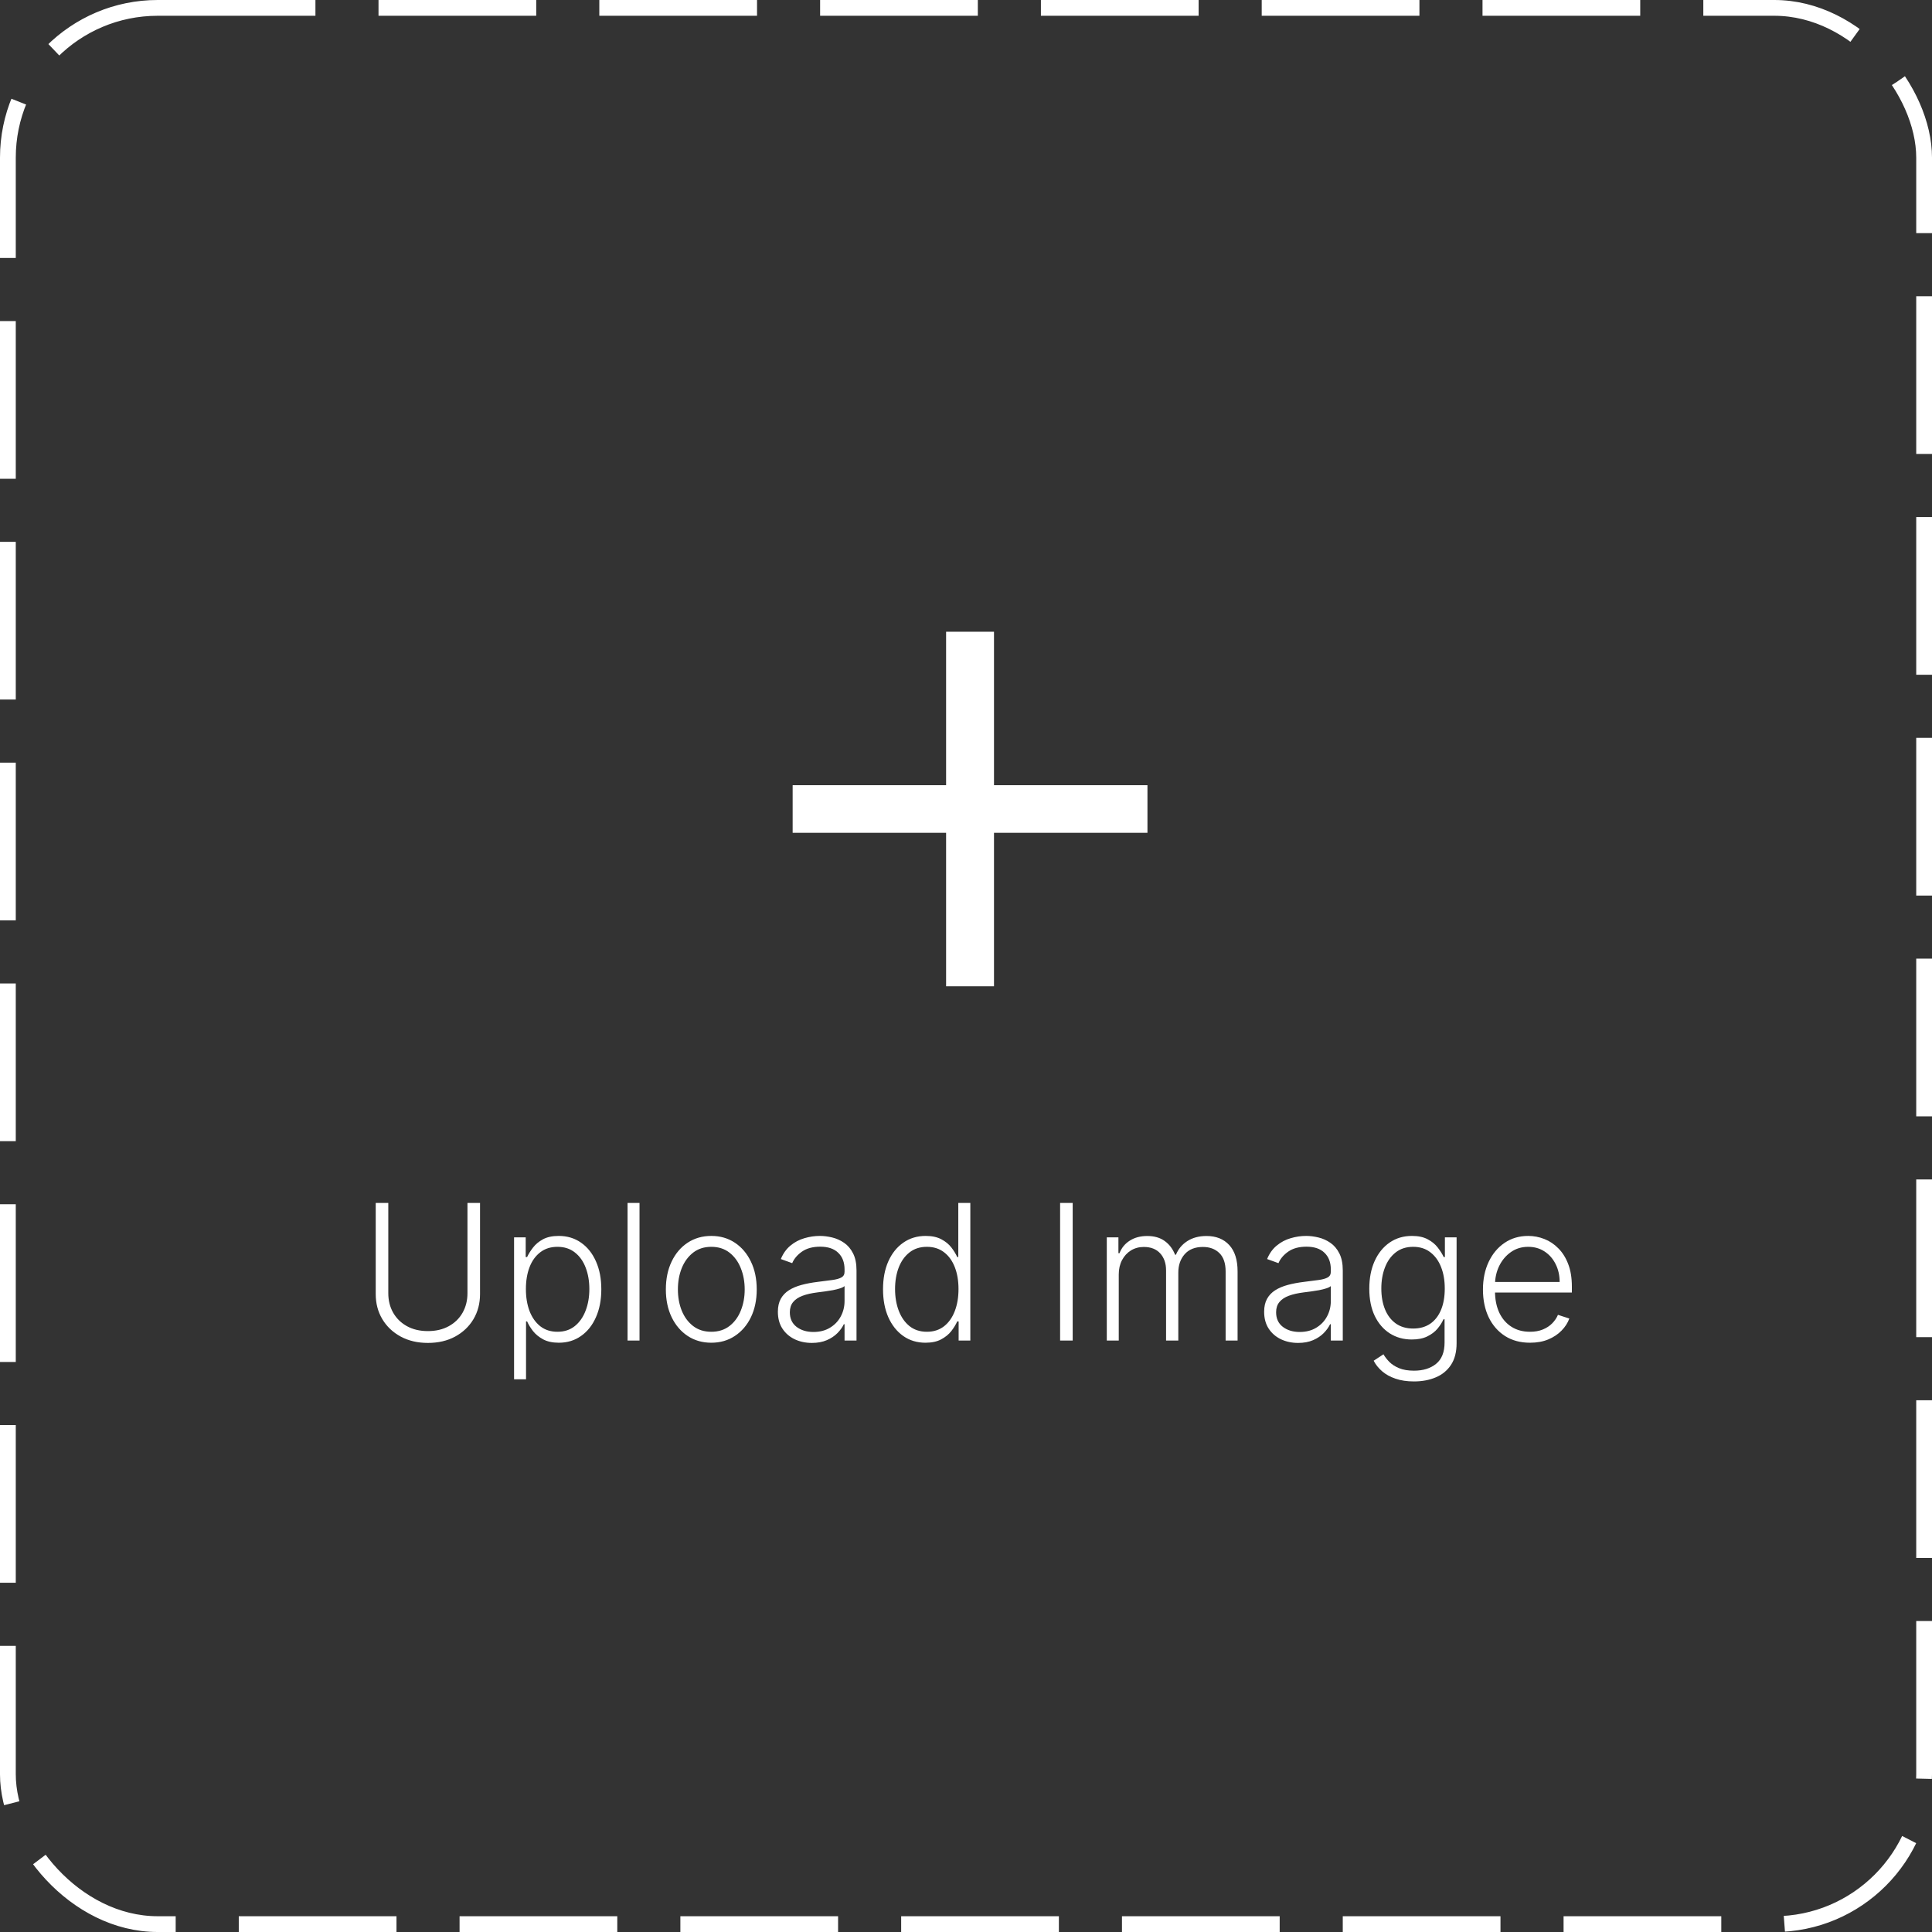 <svg width="245" height="245" viewBox="0 0 245 245" fill="none" xmlns="http://www.w3.org/2000/svg">
<rect x="0" y="0" width="245" height="245" fill="#333333" stroke="none"/>
<rect x="1" y="1" width="243" height="243" rx="19" stroke="white" stroke-width="2" stroke-dasharray="20 8"/>
<path d="M119.977 125.07V80.112H126.05V125.07H119.977ZM100.517 105.609V99.572H145.51V105.609H100.517Z" fill="white"/>
<path d="M59.28 152.545H60.874V164.102C60.874 165.29 60.595 166.352 60.038 167.29C59.481 168.222 58.706 168.957 57.712 169.497C56.723 170.031 55.572 170.298 54.26 170.298C52.953 170.298 51.803 170.028 50.808 169.489C49.814 168.949 49.038 168.213 48.481 167.281C47.925 166.349 47.646 165.29 47.646 164.102V152.545H49.24V163.991C49.24 164.918 49.447 165.744 49.862 166.472C50.277 167.193 50.859 167.761 51.609 168.176C52.365 168.591 53.249 168.798 54.26 168.798C55.271 168.798 56.155 168.591 56.91 168.176C57.666 167.761 58.249 167.193 58.658 166.472C59.072 165.744 59.28 164.918 59.28 163.991V152.545ZM65.19 174.909V156.909H66.665V159.406H66.844C67.026 159.014 67.276 158.614 67.594 158.205C67.912 157.79 68.332 157.44 68.855 157.156C69.383 156.872 70.048 156.73 70.849 156.73C71.929 156.73 72.872 157.014 73.679 157.582C74.492 158.145 75.122 158.935 75.571 159.952C76.026 160.963 76.253 162.142 76.253 163.489C76.253 164.841 76.026 166.026 75.571 167.043C75.122 168.06 74.492 168.852 73.679 169.42C72.872 169.989 71.935 170.273 70.867 170.273C70.077 170.273 69.415 170.131 68.881 169.847C68.352 169.562 67.923 169.213 67.594 168.798C67.27 168.378 67.02 167.969 66.844 167.571H66.707V174.909H65.19ZM66.69 163.463C66.69 164.52 66.847 165.457 67.159 166.276C67.477 167.088 67.932 167.727 68.523 168.193C69.119 168.653 69.841 168.884 70.688 168.884C71.557 168.884 72.29 168.645 72.886 168.168C73.489 167.685 73.946 167.034 74.258 166.216C74.577 165.398 74.736 164.48 74.736 163.463C74.736 162.457 74.579 161.551 74.267 160.744C73.96 159.937 73.506 159.298 72.903 158.827C72.301 158.349 71.562 158.111 70.688 158.111C69.835 158.111 69.111 158.341 68.514 158.801C67.918 159.256 67.463 159.886 67.151 160.693C66.844 161.494 66.69 162.418 66.69 163.463ZM81.098 152.545V170H79.581V152.545H81.098ZM90.2 170.273C89.07 170.273 88.07 169.986 87.2 169.412C86.337 168.838 85.66 168.045 85.172 167.034C84.683 166.017 84.439 164.844 84.439 163.514C84.439 162.173 84.683 160.994 85.172 159.977C85.66 158.955 86.337 158.159 87.2 157.591C88.07 157.017 89.07 156.73 90.2 156.73C91.331 156.73 92.328 157.017 93.192 157.591C94.055 158.165 94.731 158.96 95.22 159.977C95.715 160.994 95.962 162.173 95.962 163.514C95.962 164.844 95.717 166.017 95.229 167.034C94.74 168.045 94.061 168.838 93.192 169.412C92.328 169.986 91.331 170.273 90.2 170.273ZM90.2 168.884C91.109 168.884 91.879 168.639 92.51 168.151C93.141 167.662 93.618 167.011 93.942 166.199C94.271 165.386 94.436 164.491 94.436 163.514C94.436 162.537 94.271 161.639 93.942 160.821C93.618 160.003 93.141 159.347 92.51 158.852C91.879 158.358 91.109 158.111 90.2 158.111C89.297 158.111 88.527 158.358 87.891 158.852C87.26 159.347 86.78 160.003 86.45 160.821C86.126 161.639 85.965 162.537 85.965 163.514C85.965 164.491 86.126 165.386 86.45 166.199C86.78 167.011 87.26 167.662 87.891 168.151C88.521 168.639 89.291 168.884 90.2 168.884ZM102.948 170.298C102.158 170.298 101.437 170.145 100.783 169.838C100.13 169.526 99.61 169.077 99.224 168.491C98.837 167.901 98.644 167.185 98.644 166.344C98.644 165.696 98.766 165.151 99.011 164.707C99.255 164.264 99.602 163.901 100.05 163.616C100.499 163.332 101.031 163.108 101.644 162.943C102.258 162.778 102.934 162.651 103.673 162.56C104.406 162.469 105.025 162.389 105.531 162.321C106.042 162.253 106.431 162.145 106.698 161.997C106.965 161.849 107.099 161.611 107.099 161.281V160.974C107.099 160.082 106.832 159.381 106.298 158.869C105.769 158.352 105.008 158.094 104.013 158.094C103.07 158.094 102.3 158.301 101.704 158.716C101.113 159.131 100.698 159.619 100.46 160.182L99.019 159.662C99.315 158.946 99.724 158.375 100.246 157.949C100.769 157.517 101.354 157.207 102.002 157.02C102.65 156.827 103.306 156.73 103.971 156.73C104.471 156.73 104.991 156.795 105.531 156.926C106.076 157.057 106.582 157.284 107.048 157.608C107.513 157.926 107.891 158.372 108.181 158.946C108.471 159.514 108.616 160.236 108.616 161.111V170H107.099V167.929H107.005C106.823 168.315 106.553 168.69 106.195 169.054C105.837 169.418 105.388 169.716 104.849 169.949C104.309 170.182 103.675 170.298 102.948 170.298ZM103.153 168.909C103.96 168.909 104.658 168.73 105.249 168.372C105.84 168.014 106.295 167.54 106.613 166.949C106.937 166.352 107.099 165.696 107.099 164.98V163.088C106.985 163.196 106.795 163.293 106.528 163.378C106.266 163.463 105.962 163.54 105.616 163.608C105.275 163.67 104.934 163.724 104.593 163.77C104.252 163.815 103.945 163.855 103.673 163.889C102.934 163.98 102.303 164.122 101.781 164.315C101.258 164.509 100.857 164.776 100.579 165.116C100.3 165.452 100.161 165.884 100.161 166.412C100.161 167.207 100.445 167.824 101.013 168.261C101.582 168.693 102.295 168.909 103.153 168.909ZM117.364 170.273C116.29 170.273 115.35 169.989 114.543 169.42C113.737 168.852 113.106 168.06 112.651 167.043C112.202 166.026 111.978 164.841 111.978 163.489C111.978 162.142 112.202 160.963 112.651 159.952C113.106 158.935 113.739 158.145 114.552 157.582C115.364 157.014 116.31 156.73 117.39 156.73C118.185 156.73 118.847 156.872 119.376 157.156C119.904 157.435 120.327 157.781 120.646 158.196C120.964 158.611 121.211 159.014 121.387 159.406H121.523V152.545H123.049V170H121.566V167.571H121.387C121.211 167.969 120.961 168.378 120.637 168.798C120.313 169.213 119.884 169.562 119.35 169.847C118.822 170.131 118.16 170.273 117.364 170.273ZM117.543 168.884C118.39 168.884 119.112 168.653 119.708 168.193C120.305 167.727 120.759 167.088 121.072 166.276C121.39 165.457 121.549 164.52 121.549 163.463C121.549 162.418 121.393 161.494 121.08 160.693C120.768 159.886 120.313 159.256 119.717 158.801C119.12 158.341 118.396 158.111 117.543 158.111C116.668 158.111 115.93 158.349 115.327 158.827C114.731 159.298 114.276 159.937 113.964 160.744C113.657 161.551 113.504 162.457 113.504 163.463C113.504 164.48 113.66 165.398 113.972 166.216C114.285 167.034 114.739 167.685 115.336 168.168C115.938 168.645 116.674 168.884 117.543 168.884ZM136.029 152.545V170H134.435V152.545H136.029ZM140.354 170V156.909H141.829V158.92H141.965C142.227 158.244 142.661 157.713 143.269 157.327C143.883 156.935 144.619 156.739 145.477 156.739C146.38 156.739 147.121 156.952 147.701 157.378C148.286 157.798 148.724 158.378 149.013 159.116H149.124C149.42 158.389 149.9 157.812 150.565 157.386C151.235 156.955 152.048 156.739 153.002 156.739C154.218 156.739 155.178 157.122 155.883 157.889C156.587 158.651 156.94 159.764 156.94 161.23V170H155.423V161.23C155.423 160.196 155.158 159.42 154.63 158.903C154.102 158.386 153.406 158.128 152.542 158.128C151.542 158.128 150.772 158.435 150.232 159.048C149.692 159.662 149.423 160.44 149.423 161.384V170H147.871V161.094C147.871 160.207 147.624 159.491 147.13 158.946C146.636 158.401 145.94 158.128 145.042 158.128C144.44 158.128 143.897 158.276 143.414 158.571C142.937 158.866 142.559 159.278 142.281 159.807C142.008 160.33 141.871 160.932 141.871 161.614V170H140.354ZM164.612 170.298C163.822 170.298 163.101 170.145 162.447 169.838C161.794 169.526 161.274 169.077 160.888 168.491C160.501 167.901 160.308 167.185 160.308 166.344C160.308 165.696 160.43 165.151 160.675 164.707C160.919 164.264 161.266 163.901 161.714 163.616C162.163 163.332 162.695 163.108 163.308 162.943C163.922 162.778 164.598 162.651 165.337 162.56C166.07 162.469 166.689 162.389 167.195 162.321C167.706 162.253 168.095 162.145 168.362 161.997C168.629 161.849 168.763 161.611 168.763 161.281V160.974C168.763 160.082 168.496 159.381 167.962 158.869C167.433 158.352 166.672 158.094 165.678 158.094C164.734 158.094 163.964 158.301 163.368 158.716C162.777 159.131 162.362 159.619 162.124 160.182L160.683 159.662C160.979 158.946 161.388 158.375 161.911 157.949C162.433 157.517 163.018 157.207 163.666 157.02C164.314 156.827 164.97 156.73 165.635 156.73C166.135 156.73 166.655 156.795 167.195 156.926C167.74 157.057 168.246 157.284 168.712 157.608C169.178 157.926 169.555 158.372 169.845 158.946C170.135 159.514 170.28 160.236 170.28 161.111V170H168.763V167.929H168.669C168.487 168.315 168.217 168.69 167.859 169.054C167.501 169.418 167.053 169.716 166.513 169.949C165.973 170.182 165.339 170.298 164.612 170.298ZM164.817 168.909C165.624 168.909 166.322 168.73 166.913 168.372C167.504 168.014 167.959 167.54 168.277 166.949C168.601 166.352 168.763 165.696 168.763 164.98V163.088C168.649 163.196 168.459 163.293 168.192 163.378C167.93 163.463 167.626 163.54 167.28 163.608C166.939 163.67 166.598 163.724 166.257 163.77C165.916 163.815 165.609 163.855 165.337 163.889C164.598 163.98 163.967 164.122 163.445 164.315C162.922 164.509 162.521 164.776 162.243 165.116C161.964 165.452 161.825 165.884 161.825 166.412C161.825 167.207 162.109 167.824 162.678 168.261C163.246 168.693 163.959 168.909 164.817 168.909ZM179.31 175.182C178.418 175.182 177.636 175.065 176.966 174.832C176.295 174.605 175.73 174.293 175.27 173.895C174.81 173.497 174.452 173.051 174.196 172.557L175.44 171.739C175.628 172.068 175.878 172.392 176.19 172.71C176.509 173.028 176.92 173.293 177.426 173.503C177.938 173.713 178.565 173.818 179.31 173.818C180.469 173.818 181.403 173.528 182.114 172.949C182.83 172.369 183.188 171.469 183.188 170.247V167.298H183.051C182.875 167.696 182.622 168.094 182.293 168.491C181.963 168.884 181.531 169.21 180.997 169.472C180.469 169.733 179.813 169.864 179.028 169.864C177.983 169.864 177.054 169.605 176.241 169.088C175.435 168.571 174.798 167.832 174.332 166.872C173.872 165.906 173.642 164.756 173.642 163.42C173.642 162.097 173.866 160.932 174.315 159.926C174.77 158.92 175.403 158.136 176.216 157.574C177.028 157.011 177.974 156.73 179.054 156.73C179.855 156.73 180.52 156.872 181.048 157.156C181.577 157.435 182 157.781 182.318 158.196C182.642 158.611 182.895 159.014 183.077 159.406H183.23V156.909H184.713V170.341C184.713 171.449 184.477 172.361 184.006 173.077C183.534 173.793 182.892 174.321 182.08 174.662C181.267 175.009 180.344 175.182 179.31 175.182ZM179.207 168.474C180.048 168.474 180.767 168.273 181.364 167.869C181.96 167.46 182.418 166.875 182.736 166.114C183.054 165.352 183.213 164.446 183.213 163.395C183.213 162.372 183.057 161.466 182.744 160.676C182.432 159.881 181.977 159.256 181.381 158.801C180.79 158.341 180.065 158.111 179.207 158.111C178.332 158.111 177.594 158.347 176.991 158.818C176.389 159.29 175.935 159.926 175.628 160.727C175.321 161.523 175.168 162.412 175.168 163.395C175.168 164.395 175.324 165.278 175.636 166.045C175.949 166.807 176.406 167.403 177.009 167.835C177.611 168.261 178.344 168.474 179.207 168.474ZM194.022 170.273C192.8 170.273 191.744 169.989 190.852 169.42C189.96 168.847 189.269 168.054 188.781 167.043C188.298 166.026 188.056 164.855 188.056 163.531C188.056 162.213 188.298 161.043 188.781 160.02C189.269 158.991 189.942 158.187 190.8 157.608C191.664 157.023 192.661 156.73 193.792 156.73C194.502 156.73 195.187 156.861 195.846 157.122C196.505 157.378 197.096 157.773 197.619 158.307C198.147 158.835 198.565 159.503 198.871 160.31C199.178 161.111 199.332 162.06 199.332 163.156V163.906H189.104V162.568H197.781C197.781 161.727 197.61 160.972 197.269 160.301C196.934 159.625 196.465 159.091 195.863 158.699C195.266 158.307 194.576 158.111 193.792 158.111C192.962 158.111 192.232 158.332 191.602 158.776C190.971 159.219 190.477 159.804 190.119 160.531C189.766 161.259 189.587 162.054 189.582 162.918V163.719C189.582 164.759 189.761 165.668 190.119 166.446C190.482 167.219 190.996 167.818 191.661 168.244C192.326 168.67 193.113 168.884 194.022 168.884C194.641 168.884 195.184 168.787 195.65 168.594C196.121 168.401 196.516 168.142 196.835 167.818C197.158 167.489 197.403 167.128 197.567 166.736L199.008 167.205C198.809 167.756 198.482 168.264 198.028 168.73C197.579 169.196 197.016 169.571 196.34 169.855C195.67 170.134 194.897 170.273 194.022 170.273Z" fill="white"/>
</svg>

